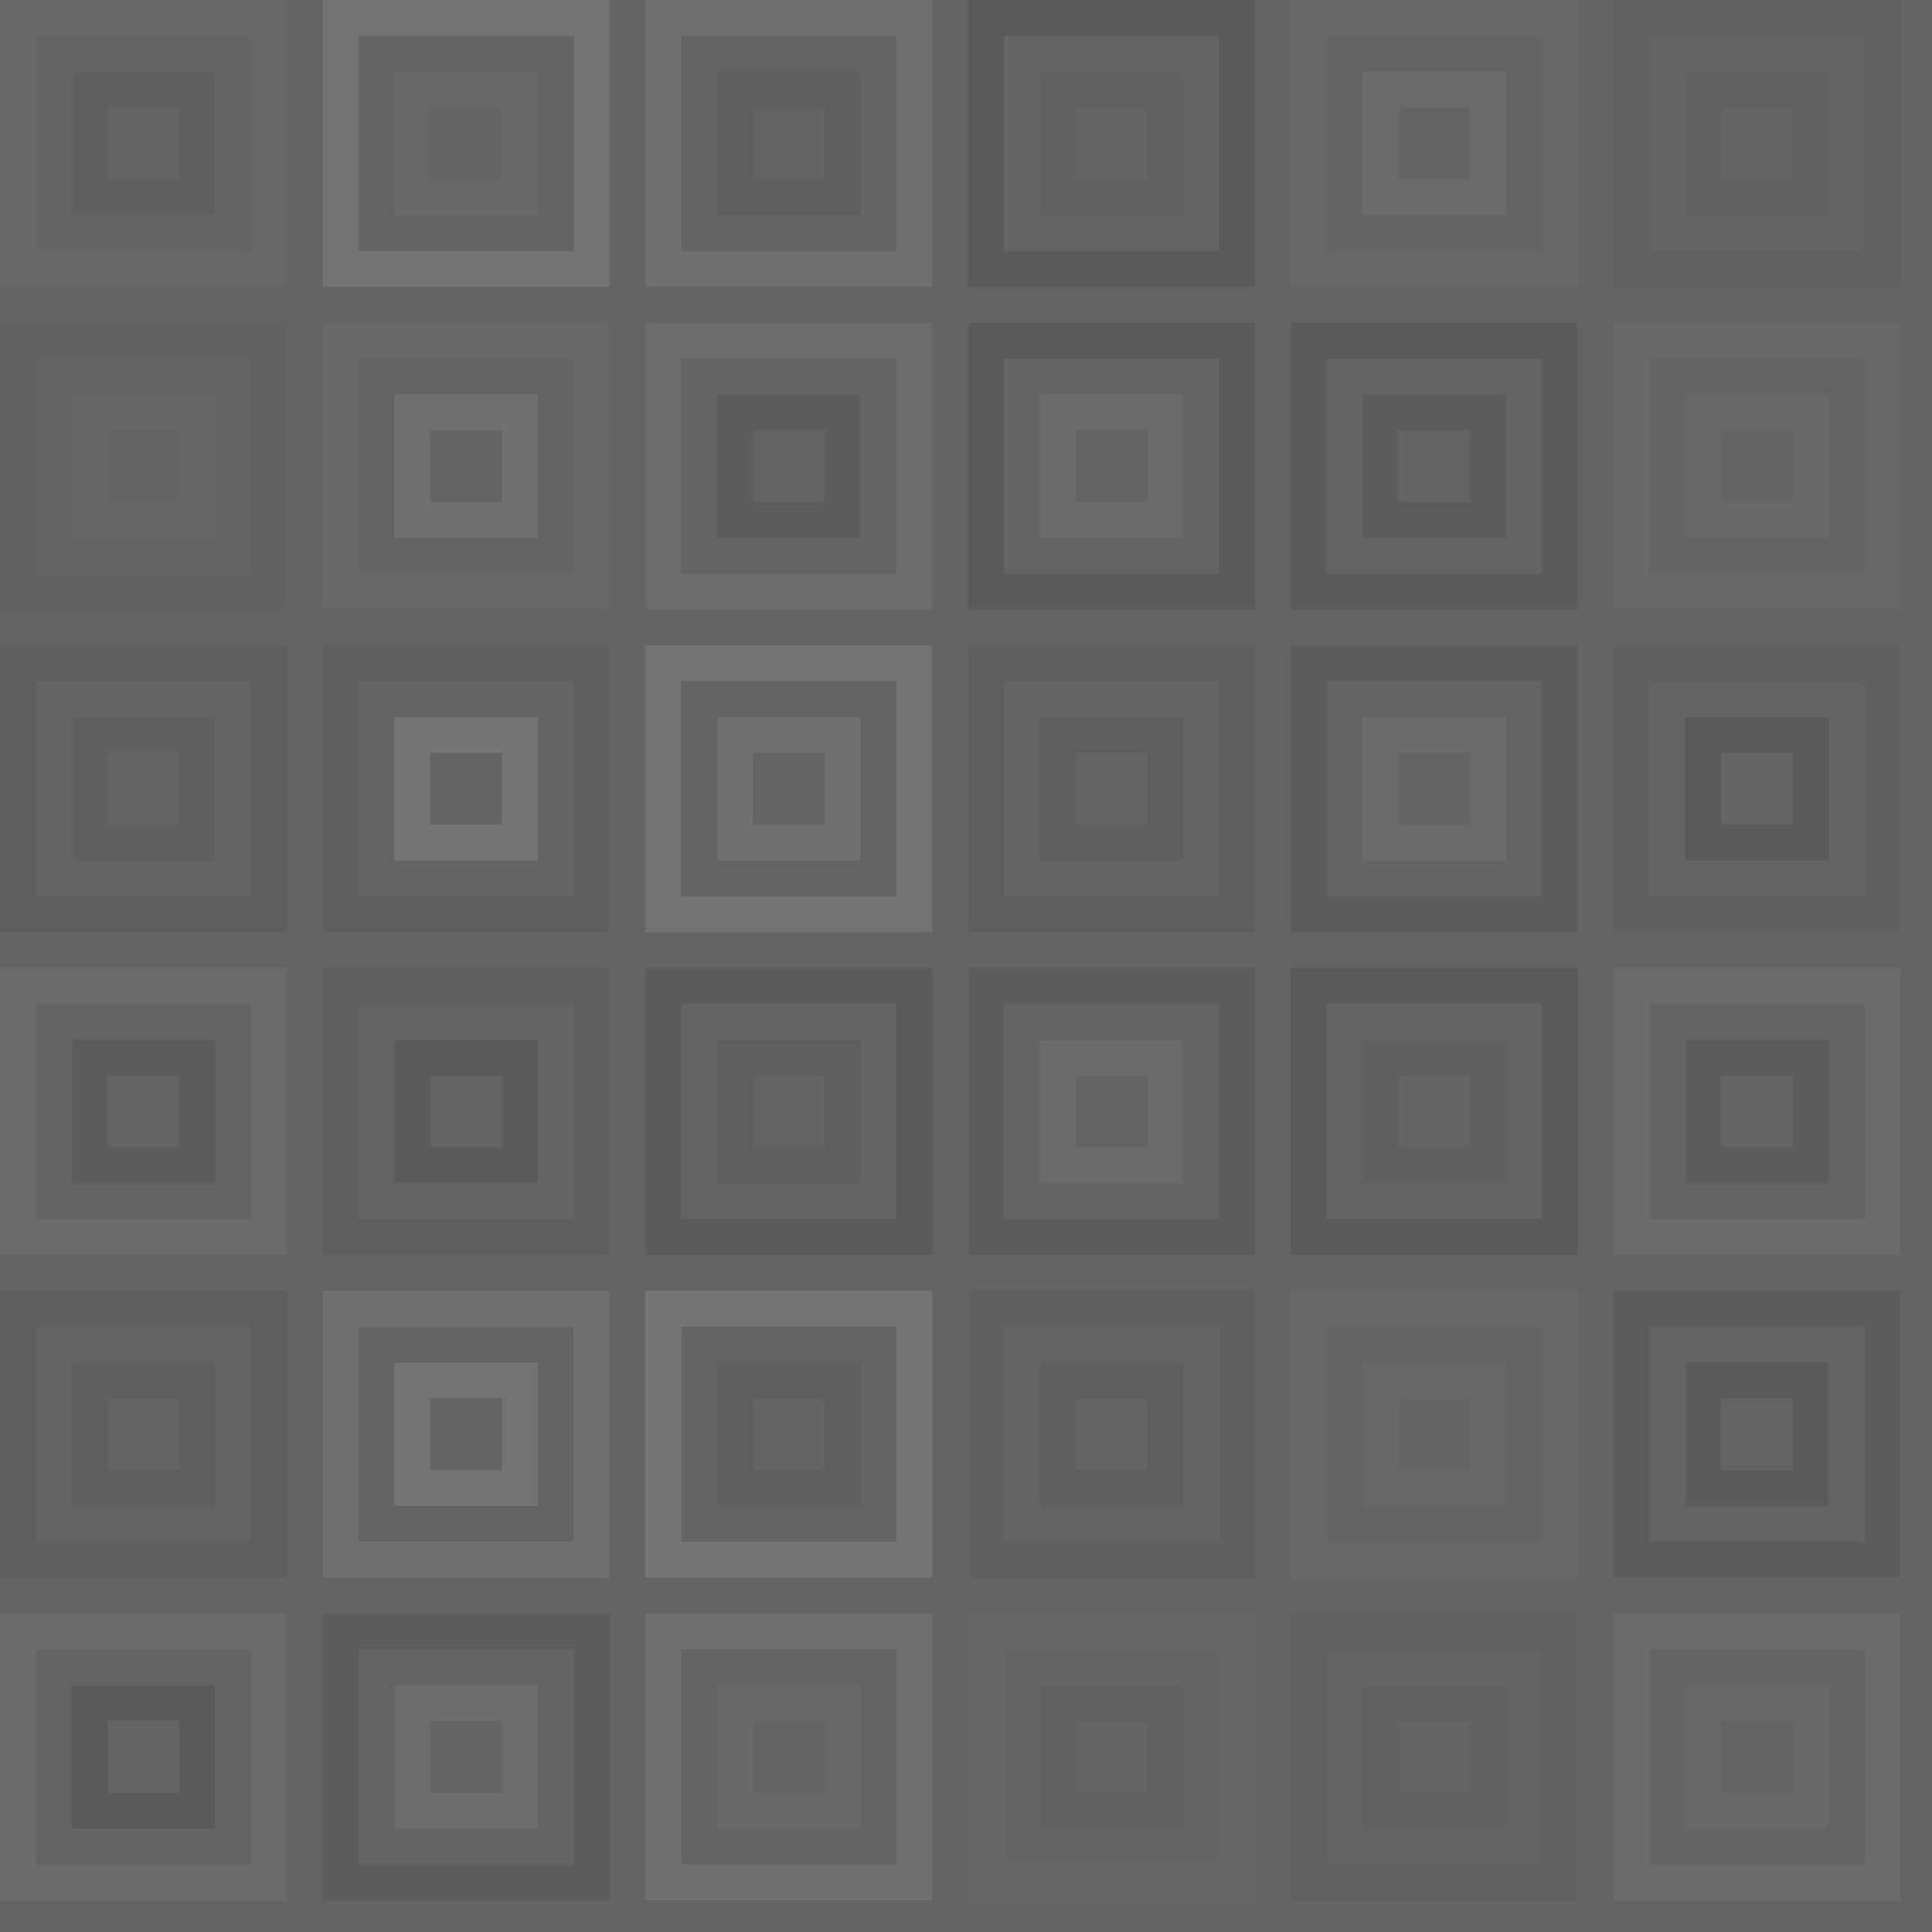 <svg xmlns="http://www.w3.org/2000/svg" width="273" height="273" viewbox="0 0 273 273" preserveAspectRatio="none"><rect x="0" y="0" width="100%" height="100%" fill="rgb(100, 100, 100)" /><rect x="2.533" y="2.533" width="35.467" height="35.467" fill="none" stroke="#ddd" style="opacity:0.037;stroke-width:5.067px;" /><rect x="12.667" y="12.667" width="15.2" height="15.2" fill="none" stroke="#222" style="opacity:0.063;stroke-width:5.067px;" /><rect x="48.133" y="2.533" width="35.467" height="35.467" fill="none" stroke="#ddd" style="opacity:0.124;stroke-width:5.067px;" /><rect x="58.267" y="12.667" width="15.2" height="15.2" fill="none" stroke="#ddd" style="opacity:0.037;stroke-width:5.067px;" /><rect x="93.733" y="2.533" width="35.467" height="35.467" fill="none" stroke="#ddd" style="opacity:0.107;stroke-width:5.067px;" /><rect x="103.867" y="12.667" width="15.2" height="15.2" fill="none" stroke="#222" style="opacity:0.081;stroke-width:5.067px;" /><rect x="139.333" y="2.533" width="35.467" height="35.467" fill="none" stroke="#222" style="opacity:0.15;stroke-width:5.067px;" /><rect x="149.467" y="12.667" width="15.2" height="15.2" fill="none" stroke="#222" style="opacity:0.029;stroke-width:5.067px;" /><rect x="184.933" y="2.533" width="35.467" height="35.467" fill="none" stroke="#ddd" style="opacity:0.037;stroke-width:5.067px;" /><rect x="195.067" y="12.667" width="15.2" height="15.2" fill="none" stroke="#ddd" style="opacity:0.055;stroke-width:5.067px;" /><rect x="230.533" y="2.533" width="35.467" height="35.467" fill="none" stroke="#222" style="opacity:0.029;stroke-width:5.067px;" /><rect x="240.667" y="12.667" width="15.2" height="15.2" fill="none" stroke="#222" style="opacity:0.046;stroke-width:5.067px;" /><rect x="2.533" y="48.133" width="35.467" height="35.467" fill="none" stroke="#222" style="opacity:0.029;stroke-width:5.067px;" /><rect x="12.667" y="58.267" width="15.2" height="15.2" fill="none" stroke="#ddd" style="opacity:0.02;stroke-width:5.067px;" /><rect x="48.133" y="48.133" width="35.467" height="35.467" fill="none" stroke="#ddd" style="opacity:0.037;stroke-width:5.067px;" /><rect x="58.267" y="58.267" width="15.2" height="15.2" fill="none" stroke="#ddd" style="opacity:0.107;stroke-width:5.067px;" /><rect x="93.733" y="48.133" width="35.467" height="35.467" fill="none" stroke="#ddd" style="opacity:0.072;stroke-width:5.067px;" /><rect x="103.867" y="58.267" width="15.2" height="15.2" fill="none" stroke="#222" style="opacity:0.098;stroke-width:5.067px;" /><rect x="139.333" y="48.133" width="35.467" height="35.467" fill="none" stroke="#222" style="opacity:0.15;stroke-width:5.067px;" /><rect x="149.467" y="58.267" width="15.2" height="15.2" fill="none" stroke="#ddd" style="opacity:0.055;stroke-width:5.067px;" /><rect x="184.933" y="48.133" width="35.467" height="35.467" fill="none" stroke="#222" style="opacity:0.133;stroke-width:5.067px;" /><rect x="195.067" y="58.267" width="15.2" height="15.2" fill="none" stroke="#222" style="opacity:0.115;stroke-width:5.067px;" /><rect x="230.533" y="48.133" width="35.467" height="35.467" fill="none" stroke="#ddd" style="opacity:0.037;stroke-width:5.067px;" /><rect x="240.667" y="58.267" width="15.2" height="15.2" fill="none" stroke="#ddd" style="opacity:0.037;stroke-width:5.067px;" /><rect x="2.533" y="93.733" width="35.467" height="35.467" fill="none" stroke="#222" style="opacity:0.081;stroke-width:5.067px;" /><rect x="12.667" y="103.867" width="15.2" height="15.2" fill="none" stroke="#222" style="opacity:0.063;stroke-width:5.067px;" /><rect x="48.133" y="93.733" width="35.467" height="35.467" fill="none" stroke="#222" style="opacity:0.081;stroke-width:5.067px;" /><rect x="58.267" y="103.867" width="15.2" height="15.2" fill="none" stroke="#ddd" style="opacity:0.141;stroke-width:5.067px;" /><rect x="93.733" y="93.733" width="35.467" height="35.467" fill="none" stroke="#ddd" style="opacity:0.124;stroke-width:5.067px;" /><rect x="103.867" y="103.867" width="15.2" height="15.2" fill="none" stroke="#ddd" style="opacity:0.107;stroke-width:5.067px;" /><rect x="139.333" y="93.733" width="35.467" height="35.467" fill="none" stroke="#222" style="opacity:0.081;stroke-width:5.067px;" /><rect x="149.467" y="103.867" width="15.2" height="15.2" fill="none" stroke="#222" style="opacity:0.081;stroke-width:5.067px;" /><rect x="184.933" y="93.733" width="35.467" height="35.467" fill="none" stroke="#222" style="opacity:0.115;stroke-width:5.067px;" /><rect x="195.067" y="103.867" width="15.2" height="15.2" fill="none" stroke="#ddd" style="opacity:0.055;stroke-width:5.067px;" /><rect x="230.533" y="93.733" width="35.467" height="35.467" fill="none" stroke="#222" style="opacity:0.063;stroke-width:5.067px;" /><rect x="240.667" y="103.867" width="15.2" height="15.2" fill="none" stroke="#222" style="opacity:0.15;stroke-width:5.067px;" /><rect x="2.533" y="139.333" width="35.467" height="35.467" fill="none" stroke="#ddd" style="opacity:0.055;stroke-width:5.067px;" /><rect x="12.667" y="149.467" width="15.2" height="15.2" fill="none" stroke="#222" style="opacity:0.115;stroke-width:5.067px;" /><rect x="48.133" y="139.333" width="35.467" height="35.467" fill="none" stroke="#222" style="opacity:0.081;stroke-width:5.067px;" /><rect x="58.267" y="149.467" width="15.2" height="15.2" fill="none" stroke="#222" style="opacity:0.133;stroke-width:5.067px;" /><rect x="93.733" y="139.333" width="35.467" height="35.467" fill="none" stroke="#222" style="opacity:0.133;stroke-width:5.067px;" /><rect x="103.867" y="149.467" width="15.2" height="15.2" fill="none" stroke="#222" style="opacity:0.081;stroke-width:5.067px;" /><rect x="139.333" y="139.333" width="35.467" height="35.467" fill="none" stroke="#222" style="opacity:0.115;stroke-width:5.067px;" /><rect x="149.467" y="149.467" width="15.2" height="15.2" fill="none" stroke="#ddd" style="opacity:0.055;stroke-width:5.067px;" /><rect x="184.933" y="139.333" width="35.467" height="35.467" fill="none" stroke="#222" style="opacity:0.15;stroke-width:5.067px;" /><rect x="195.067" y="149.467" width="15.2" height="15.2" fill="none" stroke="#222" style="opacity:0.063;stroke-width:5.067px;" /><rect x="230.533" y="139.333" width="35.467" height="35.467" fill="none" stroke="#ddd" style="opacity:0.055;stroke-width:5.067px;" /><rect x="240.667" y="149.467" width="15.2" height="15.2" fill="none" stroke="#222" style="opacity:0.115;stroke-width:5.067px;" /><rect x="2.533" y="184.933" width="35.467" height="35.467" fill="none" stroke="#222" style="opacity:0.081;stroke-width:5.067px;" /><rect x="12.667" y="195.067" width="15.2" height="15.2" fill="none" stroke="#222" style="opacity:0.081;stroke-width:5.067px;" /><rect x="48.133" y="184.933" width="35.467" height="35.467" fill="none" stroke="#ddd" style="opacity:0.107;stroke-width:5.067px;" /><rect x="58.267" y="195.067" width="15.2" height="15.2" fill="none" stroke="#ddd" style="opacity:0.124;stroke-width:5.067px;" /><rect x="93.733" y="184.933" width="35.467" height="35.467" fill="none" stroke="#ddd" style="opacity:0.141;stroke-width:5.067px;" /><rect x="103.867" y="195.067" width="15.2" height="15.2" fill="none" stroke="#222" style="opacity:0.081;stroke-width:5.067px;" /><rect x="139.333" y="184.933" width="35.467" height="35.467" fill="none" stroke="#222" style="opacity:0.063;stroke-width:5.067px;" /><rect x="149.467" y="195.067" width="15.2" height="15.2" fill="none" stroke="#222" style="opacity:0.081;stroke-width:5.067px;" /><rect x="184.933" y="184.933" width="35.467" height="35.467" fill="none" stroke="#ddd" style="opacity:0.037;stroke-width:5.067px;" /><rect x="195.067" y="195.067" width="15.2" height="15.2" fill="none" stroke="#ddd" style="opacity:0.037;stroke-width:5.067px;" /><rect x="230.533" y="184.933" width="35.467" height="35.467" fill="none" stroke="#222" style="opacity:0.115;stroke-width:5.067px;" /><rect x="240.667" y="195.067" width="15.2" height="15.2" fill="none" stroke="#222" style="opacity:0.133;stroke-width:5.067px;" /><rect x="2.533" y="230.533" width="35.467" height="35.467" fill="none" stroke="#ddd" style="opacity:0.055;stroke-width:5.067px;" /><rect x="12.667" y="240.667" width="15.2" height="15.2" fill="none" stroke="#222" style="opacity:0.15;stroke-width:5.067px;" /><rect x="48.133" y="230.533" width="35.467" height="35.467" fill="none" stroke="#222" style="opacity:0.098;stroke-width:5.067px;" /><rect x="58.267" y="240.667" width="15.2" height="15.2" fill="none" stroke="#ddd" style="opacity:0.072;stroke-width:5.067px;" /><rect x="93.733" y="230.533" width="35.467" height="35.467" fill="none" stroke="#ddd" style="opacity:0.107;stroke-width:5.067px;" /><rect x="103.867" y="240.667" width="15.2" height="15.2" fill="none" stroke="#ddd" style="opacity:0.037;stroke-width:5.067px;" /><rect x="139.333" y="230.533" width="35.467" height="35.467" fill="none" stroke="#ddd" style="opacity:0.02;stroke-width:5.067px;" /><rect x="149.467" y="240.667" width="15.2" height="15.2" fill="none" stroke="#222" style="opacity:0.029;stroke-width:5.067px;" /><rect x="184.933" y="230.533" width="35.467" height="35.467" fill="none" stroke="#222" style="opacity:0.046;stroke-width:5.067px;" /><rect x="195.067" y="240.667" width="15.2" height="15.2" fill="none" stroke="#222" style="opacity:0.029;stroke-width:5.067px;" /><rect x="230.533" y="230.533" width="35.467" height="35.467" fill="none" stroke="#ddd" style="opacity:0.055;stroke-width:5.067px;" /><rect x="240.667" y="240.667" width="15.2" height="15.2" fill="none" stroke="#ddd" style="opacity:0.037;stroke-width:5.067px;" /></svg>